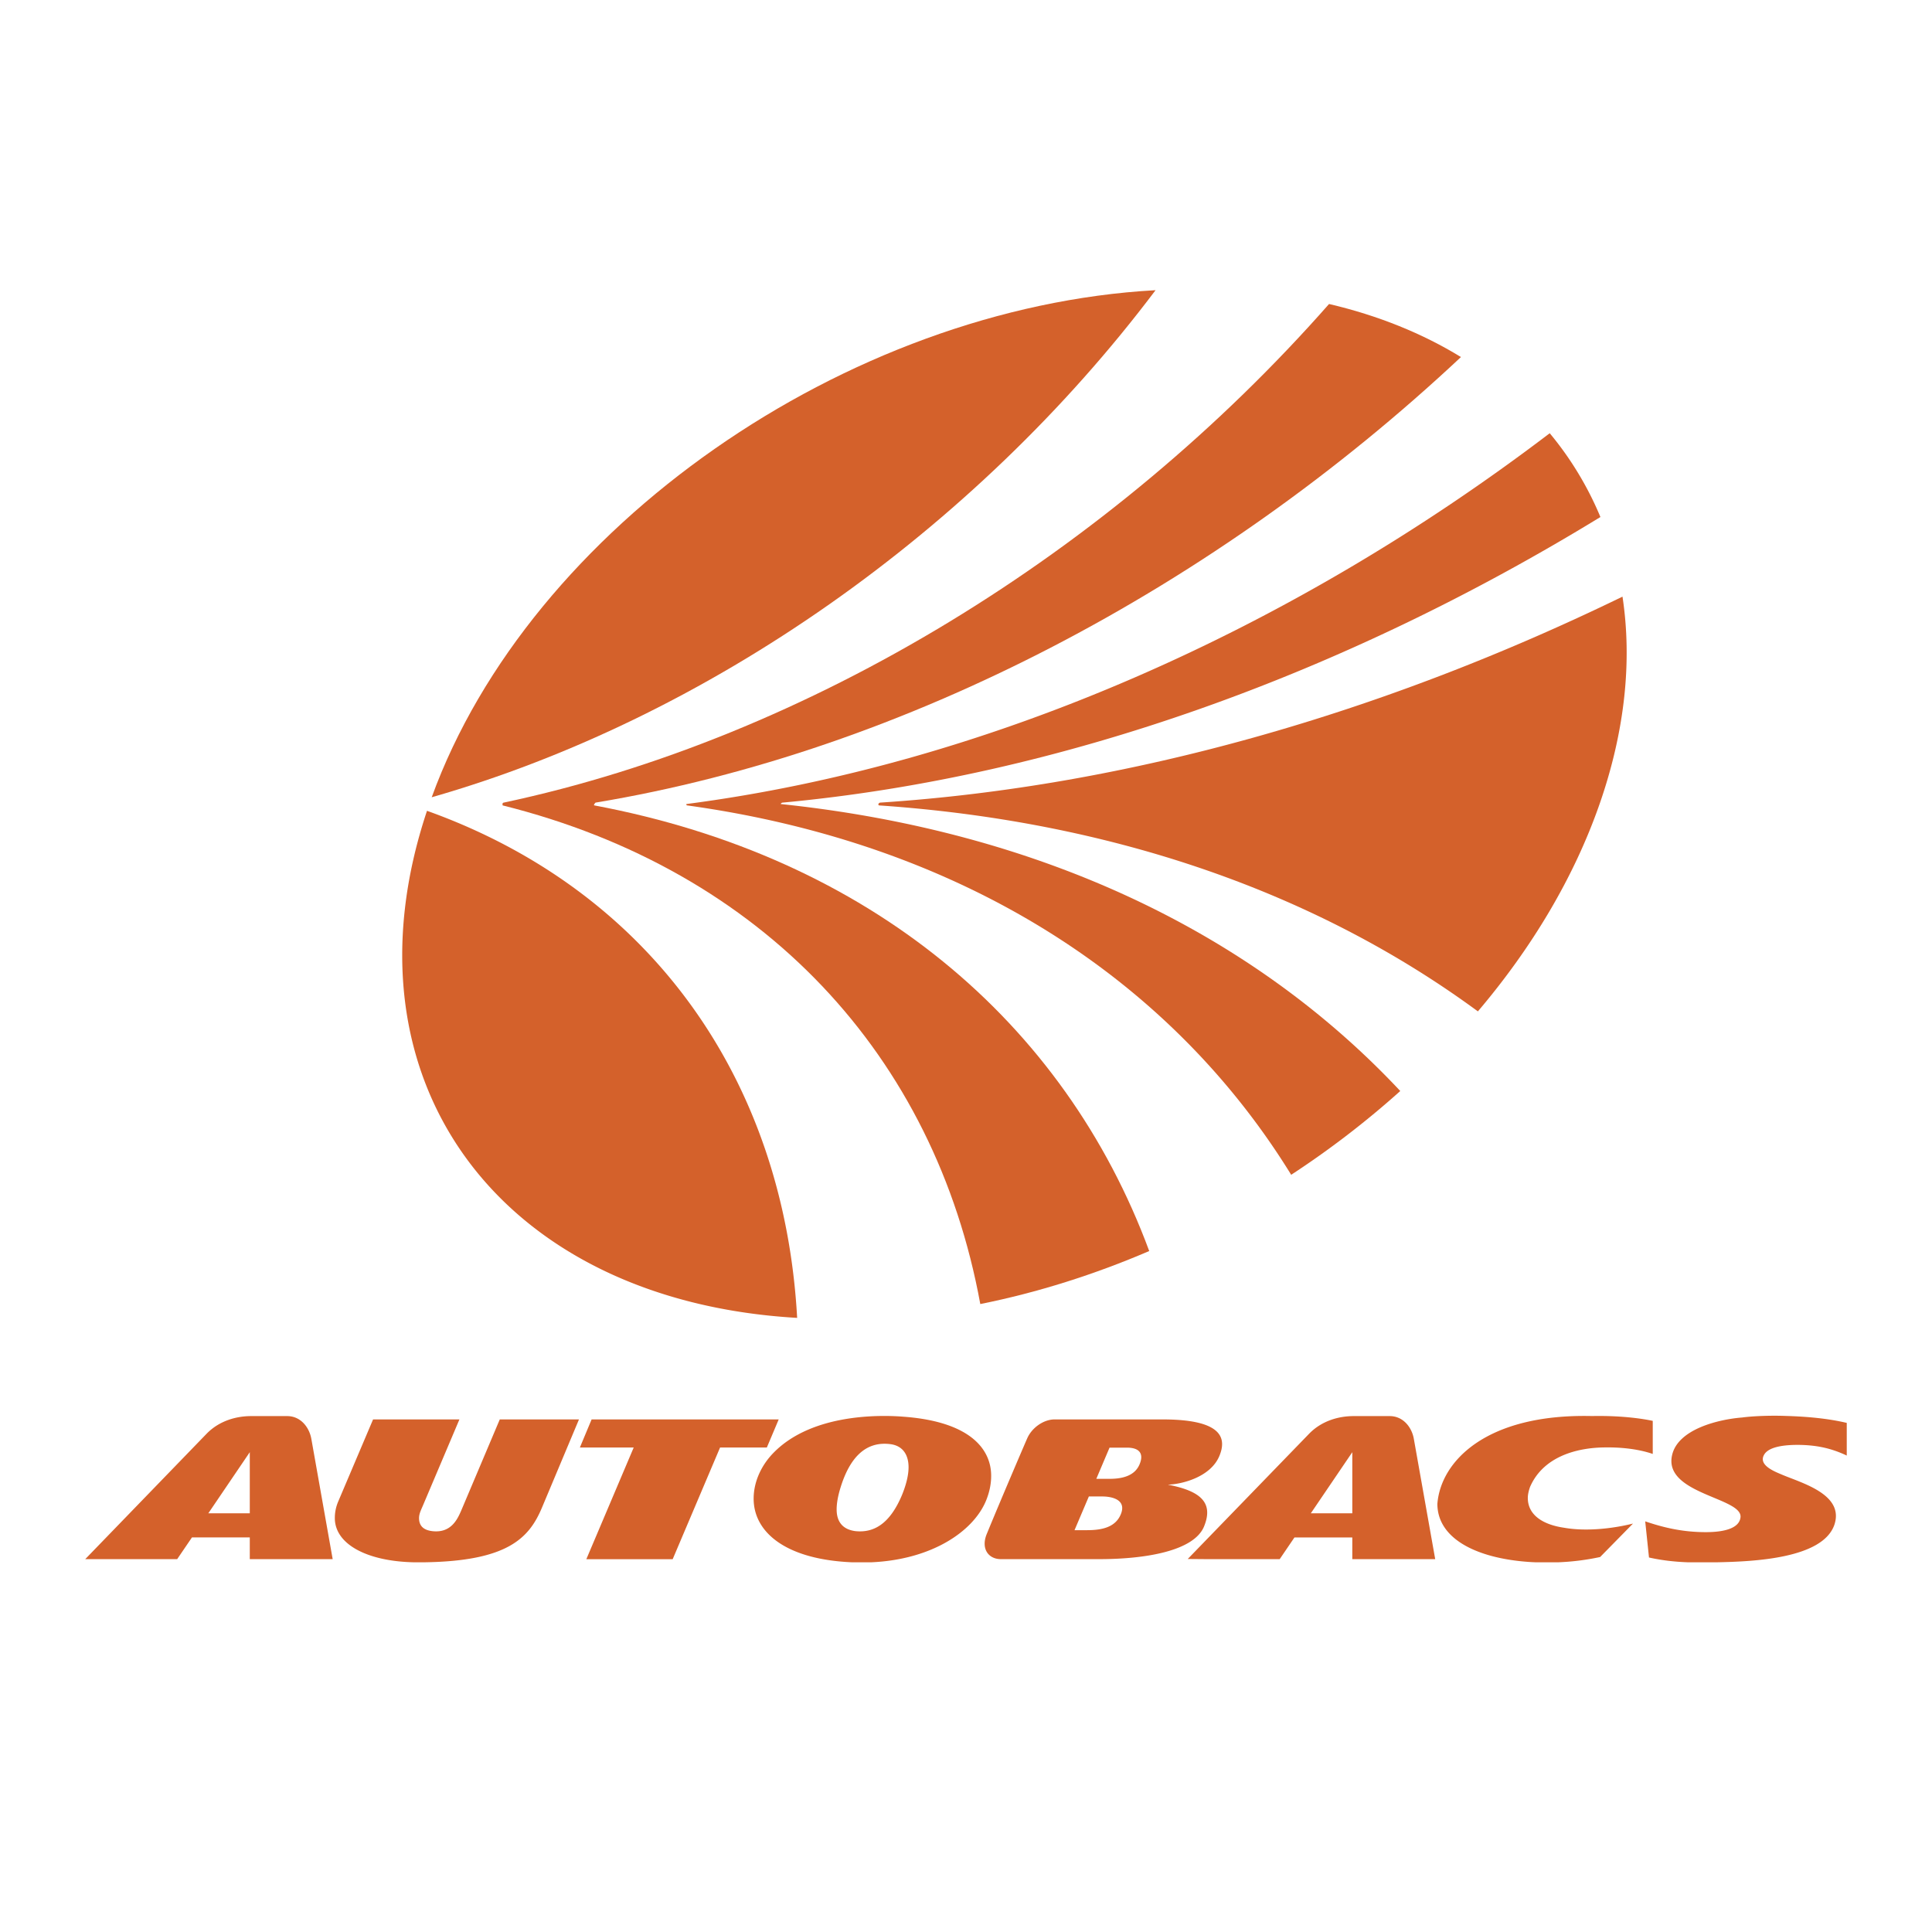 <svg xmlns="http://www.w3.org/2000/svg" width="2500" height="2500" viewBox="0 0 192.756 192.741"><path fill="#fff" d="M0 192.741h192.756V0H0v192.741z"/><path d="M43.072 79.535c9.791-26.941 41.402-48.882 72.219-50.59-18.066 23.987-44.616 42.69-72.219 50.59z" fill-rule="evenodd" clip-rule="evenodd" fill="#d4612b"/><path d="M132.6 30.322c4.924 1.153 9.34 2.951 13.16 5.293-24.451 22.912-55.368 39.309-86.347 44.456-.207.218-.166.283-.087.283 27.384 5.146 46.857 21.544 55.332 44.454-5.453 2.342-11.123 4.139-16.854 5.29-4.528-24.763-21.666-43.259-47.656-49.75-.046-.205.021-.264.091-.275 30.522-6.49 60.562-24.988 82.361-49.751z" fill-rule="evenodd" clip-rule="evenodd" fill="#d4612b"/><path d="M154.617 43.216a32.73 32.73 0 0 1 5.057 8.36c-25.59 15.66-53.791 25.9-81.59 28.493-.078 0-.164.065-.192.142 26.084 2.733 47.145 12.973 61.813 28.632a90.114 90.114 0 0 1-10.883 8.358C116.719 97.566 95.894 84.14 68.584 80.352c-.078 0-.128-.063-.099-.141 30.13-3.933 60.329-17.36 86.132-36.995z" fill-rule="evenodd" clip-rule="evenodd" fill="#d4612b"/><path d="M161.877 59.52c.961 6.33.277 13.33-2.287 20.691-2.566 7.361-6.768 14.36-12.141 20.687-15.816-11.629-36.006-18.915-59.71-20.547-.076 0-.126-.063-.097-.143a.217.217 0 0 1 .19-.14c24.848-1.632 50.115-8.916 74.045-20.548zM79.532 131.478c-29.62-1.71-45.93-23.648-36.93-50.591 22.09 7.901 35.599 26.603 36.93 50.591zM33.191 155.549l-2.127-11.993c-.199-1.134-1.043-2.271-2.395-2.279h-3.667c-1.375.009-3.059.426-4.347 1.716L8.504 155.549h9.173l1.474-2.167h5.77v2.167h8.27zm-12.405-4.577l4.135-6.095v6.095h-4.135zM71.843 144.409h4.666l1.183-2.8H59.025l-1.17 2.8h5.371l-4.727 11.144h8.615l4.729-11.144zM164.895 141.753c-.717-.154-2.871-.547-6.066-.482-10.574-.248-15.098 4.533-15.422 8.767.012 3.447 3.85 5.407 9.07 5.785.25.018.5.03.75.04h2.234a24.4 24.4 0 0 0 4.184-.526l3.279-3.337c-2.111.522-4.727.796-6.875.416-2.121-.309-3.619-1.271-3.619-2.977 0-.353.098-.739.223-1.096 1.33-3.055 4.691-3.897 7.344-3.939 1.582-.034 3.377.127 4.898.648v-3.299zM90.166 141.34c-1.966-.162-9.067-.442-13.006 3.613-1.184 1.212-1.969 2.856-1.969 4.563 0 3.118 2.784 5.739 8.67 6.271.37.034.736.059 1.095.074h2.021c6.012-.28 10.103-3.076 11.382-6.104.34-.815.529-1.665.529-2.489.02-2.705-2.119-5.437-8.722-5.928zm-.161 7.778c-1.233 2.959-2.854 3.816-4.646 3.637-1.138-.141-1.887-.794-1.887-2.163 0-.623.13-1.375.416-2.273.867-2.753 2.381-4.578 4.958-4.242 1.263.167 1.801 1.106 1.801 2.3 0 .798-.238 1.74-.642 2.741zM115.994 141.609h-10.807c-1.098.013-2.273.856-2.719 1.93-.008 0-2.604 6.048-4.045 9.561-.555 1.444.211 2.449 1.441 2.449h9.787c4.604 0 9.457-.802 10.473-3.252 1.012-2.45-.449-3.558-3.539-4.167-.037-.007-.033-.021.01-.021 1.131-.022 4.154-.658 5.066-2.863.751-1.809.234-3.637-5.667-3.637zm-4.172 9.465c-.514 1.241-1.771 1.584-3.355 1.584h-1.262l1.43-3.363h1.316c1.117 0 2.451.382 1.871 1.779zm1.877-4.996c-.439 1.067-1.545 1.458-2.986 1.458h-1.334l1.32-3.112h1.732c1.233 0 1.714.58 1.268 1.654zM54.061 150.434c-1.282 3.037-3.451 5.319-11.767 5.429h-.986c-4.71-.096-7.902-1.816-7.902-4.41 0-.486.078-1.046.344-1.669l3.471-8.174h8.615l-3.609 8.514c-.172.425-.419.854-.419 1.329 0 .686.349 1.216 1.416 1.311 1.799.161 2.42-1.208 2.789-2.057l3.849-9.097h7.902l-3.703 8.824zM173.812 141.417c.996-.138 2.77-.216 4.357-.156 1.988.058 4.109.229 6.082.694v3.26c-1.605-.762-3.094-1.057-4.902-1.066-2.053 0-3.049.417-3.359 1.01-.566 1.036 1.102 1.662 1.781 1.953 1.971.841 6.26 1.968 5.246 5.008-1.162 3.362-7.973 3.67-11.736 3.743h-2.877c-1.291-.048-2.566-.183-3.883-.478l-.377-3.607c2.014.686 3.857 1.07 5.996 1.077 1.945.006 3.371-.405 3.508-1.455.289-2.002-7.791-2.334-6.809-6.286.63-2.55 4.632-3.515 6.973-3.697zM143.191 155.549l-2.131-11.993c-.195-1.134-1.041-2.271-2.395-2.279h-3.664c-1.377.009-3.061.426-4.348 1.716l-12.152 12.54 1.992.017h7.182l1.473-2.167h5.771v2.167h8.272v-.001zm-12.408-4.577l4.137-6.095v6.095h-4.137z" fill-rule="evenodd" clip-rule="evenodd" fill="#d4612b"/></svg>